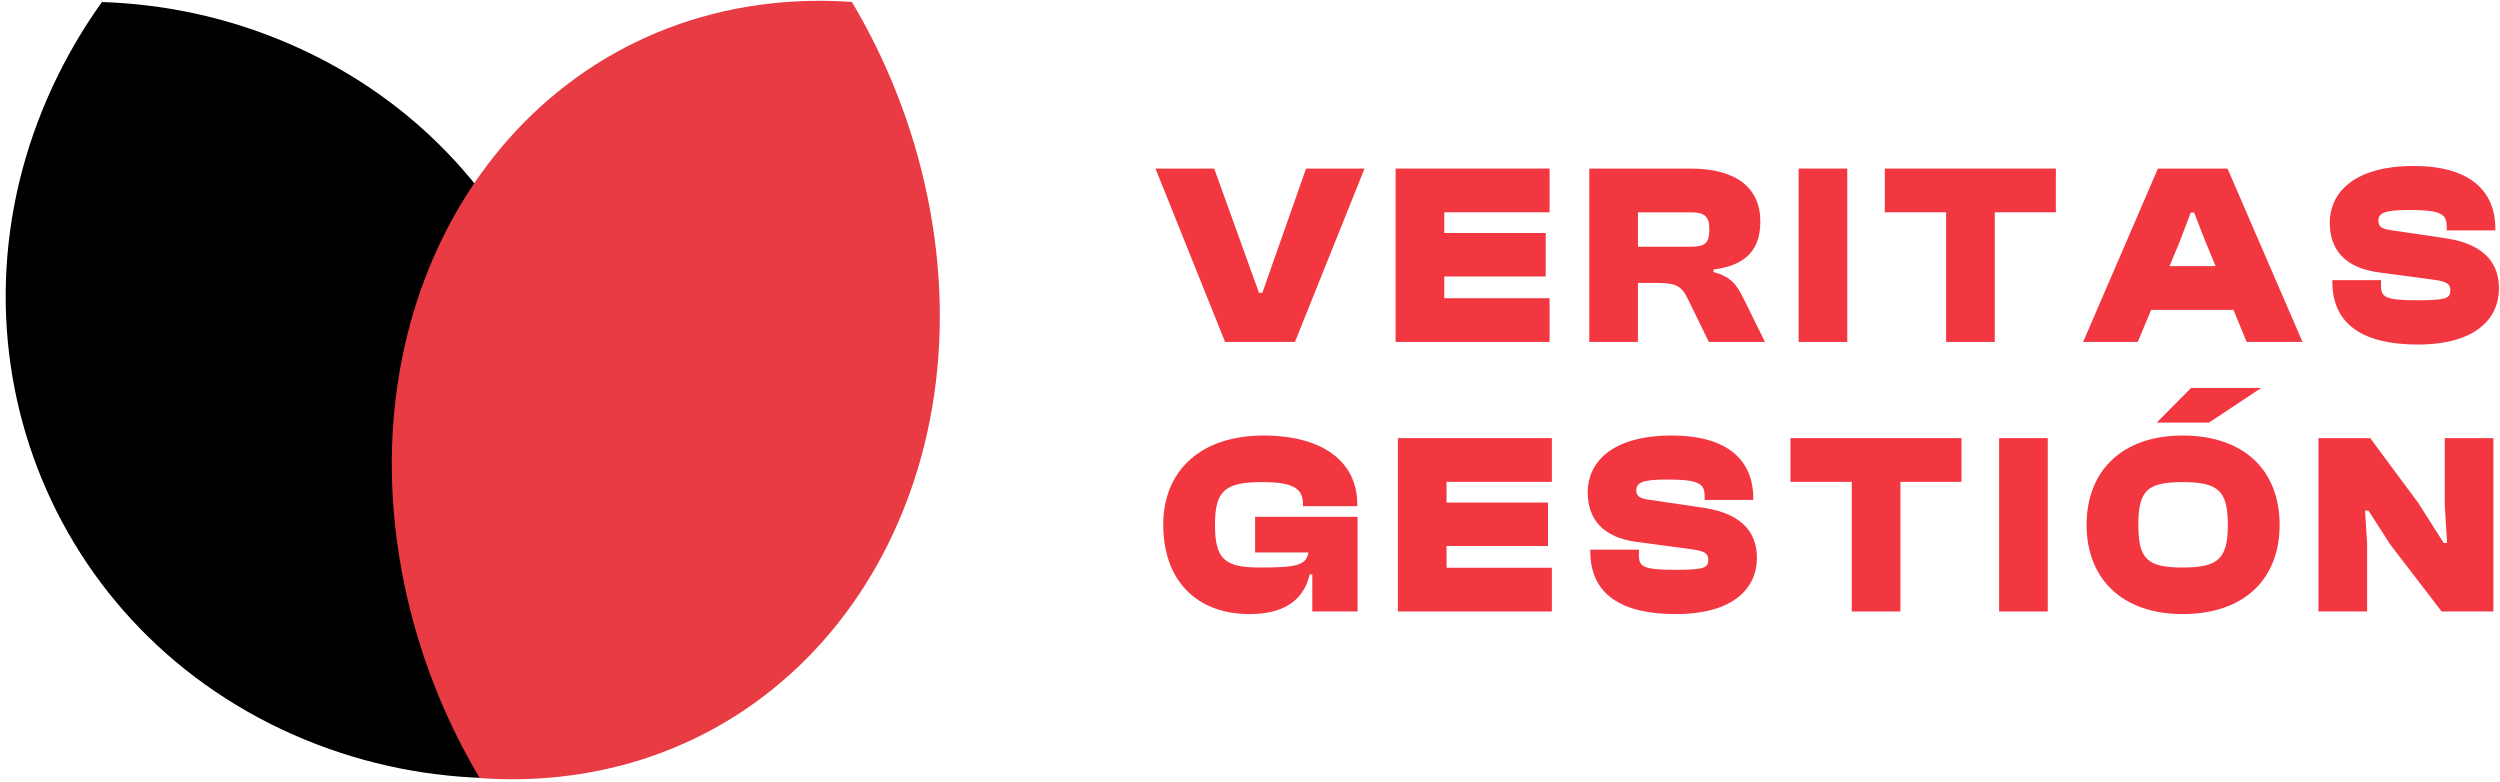 <?xml version="1.0" encoding="UTF-8"?> <svg xmlns="http://www.w3.org/2000/svg" width="371" height="116" viewBox="0 0 371 116" fill="none"><path d="M43.584 109.053C52.714 113.076 62.301 115.149 71.856 115.458C74.254 112.11 76.41 108.537 78.291 104.754C96.903 67.293 81.282 23.397 43.398 6.708C34.27 2.685 24.681 0.612 15.127 0.303C12.729 3.651 10.572 7.224 8.692 11.007C-9.92 48.468 5.701 92.364 43.584 109.053Z" fill="black"></path><path d="M137.653 29.255C135.514 18.815 131.632 9.05 126.427 0.296C122.518 0.011 118.573 0.068 114.628 0.488C75.559 4.67 51.082 43.184 59.959 86.507C62.098 96.947 65.98 106.712 71.185 115.466C75.097 115.751 79.039 115.694 82.984 115.274C122.053 111.092 146.53 72.578 137.653 29.255Z" fill="#E83B44"></path><path d="M351.28 90.745H344.06V65.017H351.74L358.883 74.655L362.646 80.569H363.145L362.8 74.962V65.017H370.019V90.745H362.339L354.736 80.838L351.472 75.769H350.972L351.28 80.684V90.745Z" fill="#F33741"></path><path d="M327.812 62.713H320.055L325.163 57.567H335.569L327.812 62.713ZM323.895 91.129C314.948 91.129 309.649 85.906 309.649 77.881C309.649 69.855 314.948 64.633 323.895 64.633C333.073 64.633 338.295 69.855 338.295 77.881C338.295 85.906 333.073 91.129 323.895 91.129ZM323.895 84.217C329.118 84.217 330.615 82.988 330.615 77.881C330.615 72.773 329.118 71.545 323.895 71.545C318.673 71.545 317.329 72.773 317.329 77.881C317.329 82.988 318.673 84.217 323.895 84.217Z" fill="#F33741"></path><path d="M303.887 90.745H296.668V65.017H303.887V90.745Z" fill="#F33741"></path><path d="M282.022 90.745H274.803V71.506H265.702V65.017H291.084V71.506H282.022V90.745Z" fill="#F33741"></path><path d="M248.668 91.129C240.796 91.129 235.996 88.326 235.996 81.798V81.567H243.215V82.374C243.215 84.102 243.83 84.562 248.668 84.562C253.046 84.562 253.506 84.217 253.506 83.065C253.506 82.143 253.007 81.759 250.895 81.49L242.831 80.415C238.031 79.762 235.612 77.19 235.612 73.042C235.612 68.934 238.799 64.633 248.092 64.633C256.271 64.633 260.188 68.204 260.188 73.964V74.194H252.969V73.618C252.969 71.775 252.162 71.161 247.324 71.161C243.638 71.161 242.831 71.66 242.831 72.774C242.831 73.58 243.292 73.964 244.674 74.156L252.738 75.346C259.036 76.268 260.726 79.494 260.726 82.796C260.726 87.212 257.346 91.129 248.668 91.129Z" fill="#F33741"></path><path d="M230.296 90.745H207.448V65.017H230.296V71.506H214.667V74.578H229.72V81.03H214.667V84.255H230.296V90.745Z" fill="#F33741"></path><path d="M185.45 91.129C177.347 91.129 172.624 85.906 172.624 77.881C172.624 69.855 178.154 64.633 187.523 64.633C196.24 64.633 201.424 68.473 201.424 74.847V75.116H193.36V74.847C193.36 72.466 191.901 71.545 187.331 71.545C181.802 71.545 180.304 72.774 180.304 77.881C180.304 82.988 181.725 84.217 186.947 84.217C192.285 84.217 193.821 83.948 194.166 81.99H186.256V76.69H201.462V90.745H194.742V85.254H194.358C193.667 88.249 191.478 91.129 185.45 91.129Z" fill="#F33741"></path><path d="M358.79 51.129C350.918 51.129 346.118 48.326 346.118 41.798V41.567H353.338V42.374C353.338 44.102 353.952 44.562 358.79 44.562C363.168 44.562 363.629 44.217 363.629 43.065C363.629 42.143 363.13 41.759 361.018 41.49L352.954 40.415C348.154 39.762 345.734 37.19 345.734 33.042C345.734 28.934 348.922 24.633 358.214 24.633C366.394 24.633 370.311 28.204 370.311 33.964V34.194H363.091V33.618C363.091 31.775 362.285 31.161 357.446 31.161C353.76 31.161 352.954 31.66 352.954 32.774C352.954 33.58 353.414 33.964 354.797 34.156L362.861 35.346C369.159 36.268 370.848 39.494 370.848 42.796C370.848 47.212 367.469 51.129 358.79 51.129Z" fill="#F33741"></path><path d="M317.237 50.745H309.134L320.232 25.017H330.562L341.698 50.745H333.403L331.445 45.983H319.234L317.237 50.745ZM323.458 35.884L321.96 39.494H328.795L327.298 35.884L325.608 31.545H325.109L323.458 35.884Z" fill="#F33741"></path><path d="M296.024 50.745H288.805V31.506H279.704V25.017H305.087V31.506H296.024V50.745Z" fill="#F33741"></path><path d="M274.135 50.745H266.915V25.017H274.135V50.745Z" fill="#F33741"></path><path d="M243.07 50.745H235.85V25.017H250.865C257.662 25.017 261.233 27.858 261.233 32.889C261.233 36.959 259.198 39.378 254.282 39.993V40.377C256.932 41.068 257.777 42.335 258.737 44.294L261.924 50.745H253.591L250.519 44.447C249.598 42.527 248.83 41.99 246.026 41.99H243.07V50.745ZM243.07 31.506V36.614H250.788C252.9 36.614 253.668 36.23 253.668 34.041C253.668 32.006 252.9 31.506 250.788 31.506H243.07Z" fill="#F33741"></path><path d="M229.958 50.745H207.11V25.017H229.958V31.506H214.33V34.578H229.382V41.03H214.33V44.255H229.958V50.745Z" fill="#F33741"></path><path d="M192.17 50.745H181.802L171.472 25.017H180.189L186.832 43.449H187.331L193.821 25.017H202.499L192.17 50.745Z" fill="#F33741"></path></svg> 